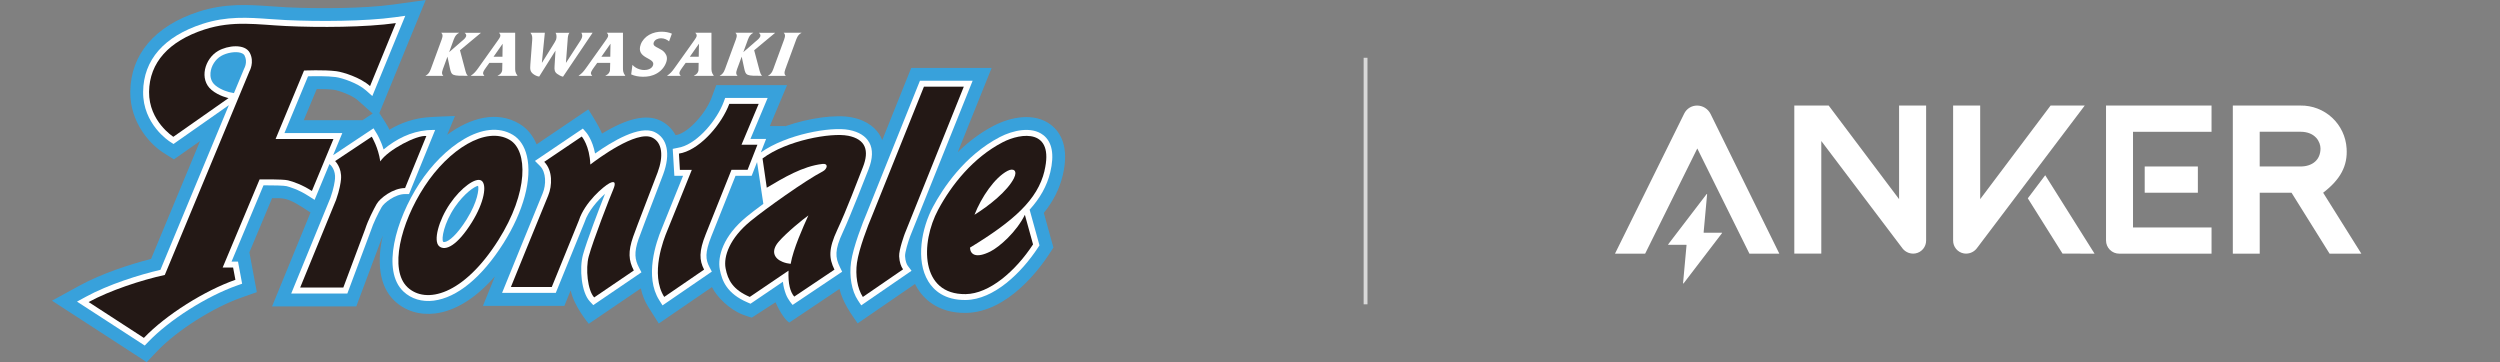 <svg fill="none" height="94" viewBox="0 0 649 94" width="649" xmlns="http://www.w3.org/2000/svg" xmlns:xlink="http://www.w3.org/1999/xlink"><rect x="0" y="0" width="649" height="94" fill="#808080" stroke="none"/><clipPath id="a"><path d="m13.5 0h263v94h-263z"/></clipPath><g clip-path="url(#a)"><g fill="#fff"><path d="m120.847 18.495c.11.439.28.848.57 1.137l-.02.05c-3.92 0-4.18 0-4.59-1.935l-.65-3.043-.93 2.554c-.32.888-.8 1.855-.16 2.384l-.02.05h-4.57v-.02l.02-.03c1.03-.529 1.26-1.496 1.59-2.384l2.32-6.324c.33-.898.8-1.855.16-2.384l.02-.05h4.57l-.02.05c-1.02.529-1.26 1.496-1.59 2.384l-.95 2.604 3.11-2.703c.42-.359 1.1-.868 1.28-1.357.16-.439-.09-.738-.34-.918l.02-.05h4.161l-.02.05-5.401 4.489 1.45 5.457"/><path d="m130.487 11.372h-.01l-2.35 3.352h2.31zm-3.44 4.928-.83 1.157c-.24.339-.62.868-.75 1.227-.18.479.05.698.26.958l-.02.05h-3.48l.02-.05c.87-.599 1.27-1.087 1.89-1.955l4.83-6.793c.23-.339.74-.998.87-1.357.17-.459-.03-.768-.28-.988l.02-.05h4.16v8.759c0 1.087-.05 1.476.59 2.384v.03l-.02.02h-5.13l.02-.05c.49-.259.88-.499 1.08-1.038.11-.289.1-.369.1-.638l.04-1.656h-3.37z"/><path d="m139.969 19.881c-.57-.07-1.14-.359-1.54-.668-.85-.648-.83-1.297-.75-2.444l.48-6.364c.06-.768 0-1.357-.43-1.855l.02-.05h3.69v.02l-.77 7.741h.05l2.9-4.659c.21-.339.6-.948.73-1.297.19-.509.17-1.427-.12-1.746l.02-.05h3.57l-.02.05c-.06.07-.14.18-.18.289-.24.648-.24 1.227-.28 1.836l-.42 5.576h.05l3.291-5.068c.27-.409.63-.938.79-1.367.19-.509.09-.928-.11-1.277l.02-.05h2.87l-.02.05-7.651 11.362c-.56-.13-1.06-.409-1.49-.718-.69-.479-.77-1.058-.71-1.955l.25-4.11z"/><path d="m158.49 11.372h-.02l-2.351 3.352h2.311zm-3.441 4.928-.83 1.157c-.25.339-.62.868-.76 1.227-.18.479.05.698.26.958l-.02.05h-3.49l.02-.05c.86-.599 1.27-1.087 1.89-1.955l4.831-6.793c.23-.339.74-.998.87-1.357.17-.459-.02-.768-.28-.988l.02-.05h4.16v8.759c0 1.087-.05 1.476.59 2.384v.03l-.02.02h-5.13l.02-.05c.49-.259.88-.499 1.08-1.038.11-.289.1-.369.1-.638l.05-1.656h-3.361z"/><path d="m164.202 16.849c.67.788 1.86 1.327 3.08 1.327.76 0 1.9-.259 2.24-1.207.76-2.075-4.58-1.646-3.18-5.457.35-.968 1.17-1.905 2.16-2.464 1.09-.609 2.22-.818 3.25-.818.95 0 1.91.17 2.67.509l-.73 1.995c-.55-.459-1.25-.798-2.1-.798-.66 0-1.59.289-1.88 1.087-.3.818.57 1.137 1.1 1.417.68.359 1.33.678 1.79 1.277.55.718.71 1.476.31 2.564-.41 1.107-1.23 2.095-2.37 2.763-1.27.728-2.42.878-3.62.878-1.12 0-2.17-.2-3.07-.609l.33-2.454"/><path d="m181.452 11.372h-.02l-2.35 3.352h2.31zm-3.44 4.928-.83 1.157c-.24.339-.62.868-.75 1.227-.18.479.05.698.26.958l-.02.05h-3.49l.02-.05c.86-.599 1.27-1.087 1.89-1.955l4.84-6.793c.22-.339.74-.998.87-1.357.17-.459-.03-.768-.29-.988l.02-.05h4.161v8.759c0 1.087-.05 1.476.59 2.384v.03l-.02.02h-5.131l.02-.05c.48-.259.88-.499 1.08-1.038.11-.289.1-.369.1-.638l.04-1.656h-3.37z"/><path d="m197.232 18.495c.11.439.28.848.57 1.137l-.02.05c-3.93 0-4.18 0-4.59-1.935l-.65-3.043-.94 2.554c-.32.888-.8 1.855-.16 2.384l-.02.05h-4.57v-.02l.02-.03c1.03-.529 1.26-1.496 1.59-2.384l2.32-6.324c.33-.898.8-1.855.16-2.384l.02-.05h4.57l-.02.05c-1.03.529-1.26 1.496-1.59 2.384l-.96 2.604 3.12-2.703c.42-.359 1.1-.868 1.28-1.357.16-.439-.09-.738-.34-.918l.02-.05h4.161l-.02.05-5.401 4.489 1.45 5.457"/><path d="m204.133 17.277c-.33.888-.79 1.836-.16 2.364l-.02.05h-4.57l.02-.05c1.03-.529 1.26-1.476 1.58-2.364l2.33-6.344c.32-.888.8-1.855.16-2.384l.02-.05h4.57l-.02.05c-1.02.529-1.26 1.496-1.59 2.384l-2.33 6.344"/></g><path d="m94.106 31.204h-15.251l3.37-8.09c1.85 0 3.42.06 4.48.2 1.26.17 4.71 1.427 6.12 2.663 2 1.756 3.92 3.491 3.92 3.491l-2.64 1.746m178.774 1.227c-4.291-3.332-10.491-2.095-14.861.18-3.651 1.885-6.761 4.319-9.381 6.883l8.791-21.876h-20.872s-6.02 14.993-7.521 18.734c-.13-.329-.28-.648-.45-.968-.97-1.776-3.07-4.07-7.53-4.938-4.021-.778-11.001.13-17.292 2.344l.03-.07h-3.94l4.471-10.634h-18.382l-1.18 3.182c-1.54 4.14-5.8 8.828-8.811 9.696l-.57.12c-.96-1.786-2.4-3.042-3.98-3.801-3.6-1.716-8.571-.599-15.121 3.392-.88-2.244-3.56-6.285-3.56-6.285l-13.421 9.078c-.961-2.334-2.471-4.15-4.441-5.327-5.8-3.462-12.671-1.656-18.761 2.833l2.01-4.868s-5.62.18-7.411.359c-3.12.299-6.45 1.297-9.62 3.202-.33-.978-2.6-4.319-2.6-4.319l1.29-3.152 8.55-20.839 2.2-5.367-5.76.808-2.66.369c-7.511 1.047-19.322 1.117-27.682.718-1.35-.07-2.7-.16-4.01-.259-5.86-.409-11.931-.848-18.871 1.407-11.311 3.681-17.601 11.053-17.711 20.759-.09 8.16 5.34 13.786 8.561 15.831l2.76 1.746s5.04-3.541 6.79-4.758l-12.711 30.595c-5.59 1.417-12.951 3.861-18.561 6.923l-7.16 3.92 4.68 3.033 19.901 12.918 2.8-2.933c5.08-5.307 14.471-11.262 21.842-13.846l3.95-1.387-1.93-10.345 5.89-14.056c2.87 0 3.79-.19 7.671 2.235l2.31 1.496-9.981 24.36h21.862l6.891-18.425c-1.57 6.823-.99 13.208 3.05 17.008 2.77 2.604 6.52 3.761 10.571 3.252 5.24-.658 10.58-4.02 15.481-9.636-.7 1.716-3.11 7.661-3.11 7.661h21.141l1.63-4.02c.86 4.14 4.701 8.679 4.701 8.679l3.05-2.075 10.461-7.113c.37 1.676.98 3.312 1.95 4.838l2.71 4.279 13.811-9.457c1.21 2.514 4.52 5.786 7.891 7.103 1.66.648 2.46.818 2.46.818l6.14-3.98c2.09 4.609 3.591 5.267 3.591 5.267l13.021-8.729c.42 1.776 1.14 3.252 1.98 4.768.83 1.516 2.74 4.17 2.74 4.17l14.881-10.225c.18.369.38.728.59 1.077 1.49 2.454 5.12 6.544 12.641 6.434 10.871-.16 19.202-11.612 21.502-15.123l1.2-1.835-2.49-8.998c2.46-3.053 4.08-6.265 4.91-9.756 1.79-7.462-.65-11.213-3-13.058z" fill="#38a1db"/><path d="m59.663 23.951s-2.19-.479-3.76-1.786c-1.19-.998-1.35-2.324-1.26-3.262.15-1.756 1.26-3.511 2.75-4.369 1.48-.858 3.71-1.227 5.06-.838.77.229.97.599 1.03.718.85 1.626-.02 3.242-.06 3.312l-.04.08-.04.09-2.61 6.275-1.06-.219m46.514 26.415.39-.958 6.39-15.682s-1.27 0-2.09.07c-4.25.399-7.97 2.244-11.301 4.998-.73-2.394-1.71-4.02-1.77-4.11l-.84-1.377-10.491 6.983 2.39-5.756h-15.021l6.12-14.724c1.62-.05 4.92-.1 7.151.19 1.68.22 5.761 1.566 7.911 3.482l1.63 1.446 8.551-20.829-2.66.369c-7.731 1.077-19.792 1.147-28.313.738-1.39-.07-2.76-.16-4.09-.259-5.8-.419-11.281-.798-17.591 1.257-9.991 3.252-15.311 9.347-15.401 17.627-.09 8.389 6.721 12.799 7.021 12.988l.87.559.84-.599 13.531-9.487-17.771 42.755c-5.43 1.257-13.451 3.771-19.392 7.013l-2.26 1.237 17.581 11.402.88-.918c5.49-5.736 15.221-11.911 23.152-14.694l1.25-.439-1.07-5.736h-1.68l8.301-19.811c2.6-.01 5.34.06 5.981.219.67.17 3.06.838 5.72 2.564l1.56.998 3.86-9.297.39.369s1.25 1.267 1.05 3.462c-.06.638-.29 2.404-1.18 4.918l-10.191 24.869h14.571l6.08-16.26c.66-2.035 1.94-4.619 2.85-6.215.58-1.028 3.461-3.352 6.041-3.352h1.04z" fill="#fff"/><path d="m121.197 56.871c-2.58 4.13-4.66 5.786-5.75 5.955-.25.04-.35-.02-.41-.07-.48-.698.17-4.788 3.06-9.028 2.36-3.452 5.04-5.327 6.011-5.497.28.868-.14 4.18-2.911 8.629m15.571-16.39c-.6-2.514-1.86-4.399-3.62-5.457-7.5-4.479-18.081 3.122-24.232 12.549-6.28 9.626-9.88 22.754-4.18 28.121 2.03 1.915 4.82 2.753 7.861 2.364 6.08-.768 12.511-6.065 18.101-14.903 5.22-8.27 7.501-16.749 6.07-22.675z" fill="#fff"/><path d="m165.823 61.929c.57-1.636 2.49-6.614 4.03-10.614l2.32-6.075c1.94-5.267 1.11-9.357-2.23-10.953-3.89-1.855-11.051 2.434-15.461 5.566-.67-3.531-2.19-5.337-2.27-5.437l-.901-1.038-12.441 8.399 1.321 1.317c1.62 1.616 1.62 4.868.69 7.093-1.09 2.594-10.541 25.847-10.541 25.847h13.941l7.43-18.255.02-.05.02-.05c.951-2.943 3.461-5.716 5.311-7.352-1.53 3.851-4.76 12.3-5.731 15.841-.97 3.571-.39 9.746 1.781 12.07l.9.968 11.381-7.741 1.13-.768-.63-1.217c-1.061-2.035-1.381-3.841-.08-7.561" fill="#fff"/><path d="m225.656 36.999c-.92-1.666-2.68-2.773-5.25-3.272-4.731-.918-16.222 1.137-22.892 5.846l1.37-3.511h-4.07l4.47-10.634h-11.031l-.37 1.008c-1.74 4.689-6.61 10.524-11.101 11.761l-.84.18-1.3.269.42 6.993h2.26c-1.68 4.18-4.92 12.25-5.54 13.736-1.48 3.531-4.51 12.43-.65 18.545l.86 1.357 12.801-8.769-.63-1.207c-1-1.925-1.2-3.681.49-7.921 0 0 5.6-14.026 6.29-15.742h4.191l1.4-3.571 1.63 10.854c-1.74 1.287-3.26 2.444-4.32 3.322-6.121 5.018-7.621 10.375-6.981 13.716.56 2.943 1.85 6.265 7.191 8.549l.78.339 8.41-5.706c.12 1.247.43 2.304.77 3.222.54 1.466 1.751 2.793 1.751 2.793l12.861-8.619-.59-1.207c-1.221-2.504-1.401-4.409.77-9.058 1.95-4.16 6.66-16.29 6.66-16.29 1.12-2.843 1.19-5.197.2-6.993" fill="#fff"/><path d="m234.957 66.467c-.05-.938.76-3.611 1.35-5.207-.01.04 16.191-40.301 16.191-40.301h-13.681l-.39.968s-13.491 33.588-13.481 33.558c-.93 2.155-3.46 8.619-4.01 12.549-.521 3.681.16 7.472 1.77 9.916l.87 1.317 13.061-8.978-.97-1.277c-.3-.399-.65-1.277-.71-2.524" fill="#fff"/><path d="m270.829 35.064c-3.04-2.364-7.971-1.207-11.261.509-9.221 4.788-14.841 13.397-17.361 18.106-2.941 5.477-4.581 13.876-1.22 19.373 1.37 2.245 4.17 4.908 9.73 4.828 7.331-.1 14.491-7.103 18.752-13.607l.38-.579-2.56-9.257c2.66-2.933 4.48-6.085 5.36-9.716 1.1-4.609.49-7.861-1.81-9.656" fill="#fff"/><path d="m59.343 25.458-14.341 10.055s-6.38-4.04-6.3-11.671c.08-7.621 5.17-13.188 14.341-16.17 7.471-2.434 13.841-1.267 21.132-.918 8.741.419 20.791.339 28.592-.758l-6.701 16.35c-2.54-2.264-7.021-3.631-8.741-3.861-3.23-.419-8.401-.17-8.401-.17l-7.38 17.767h15.021l-5.6 13.497c-2.46-1.596-4.83-2.434-6.191-2.763-1.36-.339-7.381-.249-7.381-.249l-9.591 22.884h2.71l.6 3.182c-7.891 2.763-17.991 9.048-23.762 15.083l-14.341-9.307c5.52-3.013 13.661-5.696 19.771-7.033l21.982-52.881s1.36-2.344.09-4.778c-1.27-2.434-5.74-1.945-8.231-.499-3.48 2.005-5.01 7.372-1.7 10.135 1.9 1.596 4.43 2.115 4.43 2.115" fill="#231815"/><path d="m96.497 35.493-9.501 6.324s1.8 1.696 1.53 4.728c-.08.868-.37 2.773-1.27 5.317l-9.331 22.784h11.201l5.681-15.193c.76-2.364 2.21-5.147 2.97-6.494.86-1.516 4.241-4.14 7.381-4.14l5.52-13.507c-2.37-.339-9.93 3.541-11.961 6.584-.51-3.621-2.21-6.414-2.21-6.414" fill="#231815"/><path d="m122.507 57.689c-3.73 5.995-6.85 7.611-8.49 6.245-1.61-1.347-.14-6.753 2.8-11.053 2.89-4.22 6.73-6.933 8.151-5.995 1.53 1.008.74 5.666-2.461 10.803zm9.841-21.358c-6.18-3.681-15.871 2.444-22.152 12.07-6.28 9.626-9.17 21.687-4.41 26.166 4.75 4.469 14.531 2.095 23.592-12.24 7.891-12.489 7.64-23.213 2.97-25.996z" fill="#231815"/><path d="m151.04 35.433-9.76 6.584c2.21 2.195 2.12 6.155 1.02 8.778-1.1 2.614-9.671 23.712-9.671 23.712h10.611l7.04-17.298c1.53-4.728 6.451-8.858 7.891-9.616 1.44-.758 1.78-.17 1.02 1.606-.77 1.776-5.23 13.198-6.361 17.387-.85 3.122-.3 8.789 1.421 10.624l10.29-6.993c-1.36-2.624-1.53-4.898-.17-8.778.95-2.723 5.421-14.165 6.361-16.709 1.53-4.13 1.26-7.741-1.44-9.028-4.071-1.935-14.171 5.566-16.042 7.013-.17-4.898-2.21-7.262-2.21-7.262" fill="#231815"/><path d="m196.964 26.964h-7.641c-1.92 5.167-7.23 11.382-12.171 12.719l-.9.19.25 4.22h3.091c-.87 2.155-5.631 14.026-6.401 15.861-.85 2.025-4.5 11.223-.76 17.128l10.351-7.093c-1.27-2.444-1.36-4.729.43-9.197.82-2.055 3.75-9.397 6.68-16.709h4.181l2.55-6.504h-4.13l4.47-10.634" fill="#231815"/><path d="m205.255 68.493c-.66-.07-1.38-.219-2.1-.509-2.29-.928-3.05-2.863-1.02-5.227 2.04-2.364 6.32-5.846 7.72-6.833-1.38 3.042-3.93 8.709-4.6 12.579m14.851-33.269c-4.33-.848-15.871 1.177-22.152 5.905l1.1 7.591c4.411-2.614 9.331-5.576 14.422-6.165 1.69-.2 1.3 1.317.09 1.945-4.411 2.274-14.852 9.706-18.752 12.908-5.35 4.389-7.04 9.118-6.45 12.24.59 3.122 1.95 5.566 6.28 7.422l10.061-6.823c-.15 3.462.46 5.556 1.48 6.744l10.441-7.003c-1.44-2.953-1.61-5.317.76-10.385 2.38-5.058 5.32-12.918 6.62-16.2 1.7-4.309.78-7.272-3.9-8.19z" fill="#231815"/><path d="m239.856 22.495h10.351l-15.351 38.226s-1.53 4.14-1.44 5.826c.08 1.536.51 2.703 1.02 3.372l-10.441 7.173c-1.44-2.195-1.98-5.676-1.53-8.858.51-3.631 2.88-9.796 3.9-12.15z" fill="#231815"/><path d="m263.248 46.217c-1.69 3.372-6.45 7.172-10.27 9.537 1.78-4.559 5.24-9.646 8.57-11.392 1.61-.848 2.63 0 1.69 1.855m7.901-1.855c2.63-10.973-5.951-9.976-10.861-7.422-7.64 3.97-13.251 11.013-16.711 17.467-4.671 8.689-4.671 22.116 7.13 21.946 6.111-.09 12.901-5.905 17.482-12.908l-2.12-7.681c-2.201 4.469-6.611 8.35-8.991 9.537-3.73 1.855-5.181.758-5.261-1.018 11.371-6.923 17.562-12.46 19.342-19.911z" fill="#231815"/></g><path d="m354 15h1v64h-1z" fill="#d9d9d9"/><g fill="#fff"><path d="m603.089 50.032c4.445-3.406 6.404-6.956 6.088-11.518-.181-3.036-1.526-5.886-3.755-7.956-2.229-2.07-5.17-3.201-8.211-3.157h-17.572v38.448h6.985v-15.818h8.256l9.875 15.818h8.247zm-.689-11.49c0 2.942-2.072 4.679-5.225 4.679h-10.557v-9.02h10.557c3.983 0 5.225 2.748 5.225 4.342z"/><path d="m526.418 51.482 9.012 14.355 8.313.011-12.803-20.361z"/><path d="m541.204 27.401h-8.872l-18.276 24.296v-24.296h-7.025v35.042c-.006.792.267 1.561.771 2.172.504.611 1.207 1.025 1.986 1.17.621.11 1.261.05 1.85-.173.59-.223 1.109-.601 1.502-1.095l28.061-37.116"/><path d="m570.564 43.219h-13.8v6.811h13.8z"/><path d="m574.116 27.401h-27.391v35.03c-.001.449.088.893.259 1.308.172.415.424.791.741 1.109.318.318.694.569 1.109.741.415.172.859.26 1.308.26h23.974v-6.794h-20.387v-24.845h20.387z"/><path d="m493.002 27.401v24.296l-18.276-24.296h-8.923v38.433h7.006v-29.229c8.286 10.959 21.022 27.808 21.106 27.912.393.493.911.872 1.501 1.095.589.223 1.228.283 1.849.173.779-.144 1.482-.559 1.986-1.17.504-.611.777-1.38.771-2.172v-35.042z"/><path d="m437.225 29.473-17.975 36.376h7.832l13.535-27.308 13.533 27.308h7.764l-17.843-36.254c-.323-.657-.824-1.211-1.446-1.599s-1.34-.593-2.073-.593c-.693 0-1.371.195-1.959.561-.588.366-1.062.889-1.368 1.511"/><path d="m446.968 60.41h-4.63c-.011 0-.021-.002-.031-.006-.009-.004-.018-.01-.025-.018-.007-.008-.013-.017-.016-.027-.003-.01-.004-.021-.003-.031l.901-9.881c.002-.016-.002-.033-.01-.047-.008-.014-.021-.025-.037-.031-.015-.006-.031-.007-.047-.002-.016.005-.03.014-.039.028l-9.973 13.04c-.008.011-.013.024-.015.038-.001.014.002.028.008.04.006.013.015.023.027.03.012.008.026.011.04.011h4.63c.01 0.0.021.003.03.007.01.004.018.01.026.018.007.008.012.017.015.027.004.01.005.02.004.031l-.903 9.882c-.001.016.003.032.012.046.008.014.021.024.036.03.015.006.032.007.048.003.015-.004.029-.013.039-.026l9.973-13.045c.008-.011.014-.025.015-.038.002-.014-.001-.028-.007-.041-.006-.013-.016-.023-.028-.031-.012-.008-.026-.011-.04-.011"/></g></svg>